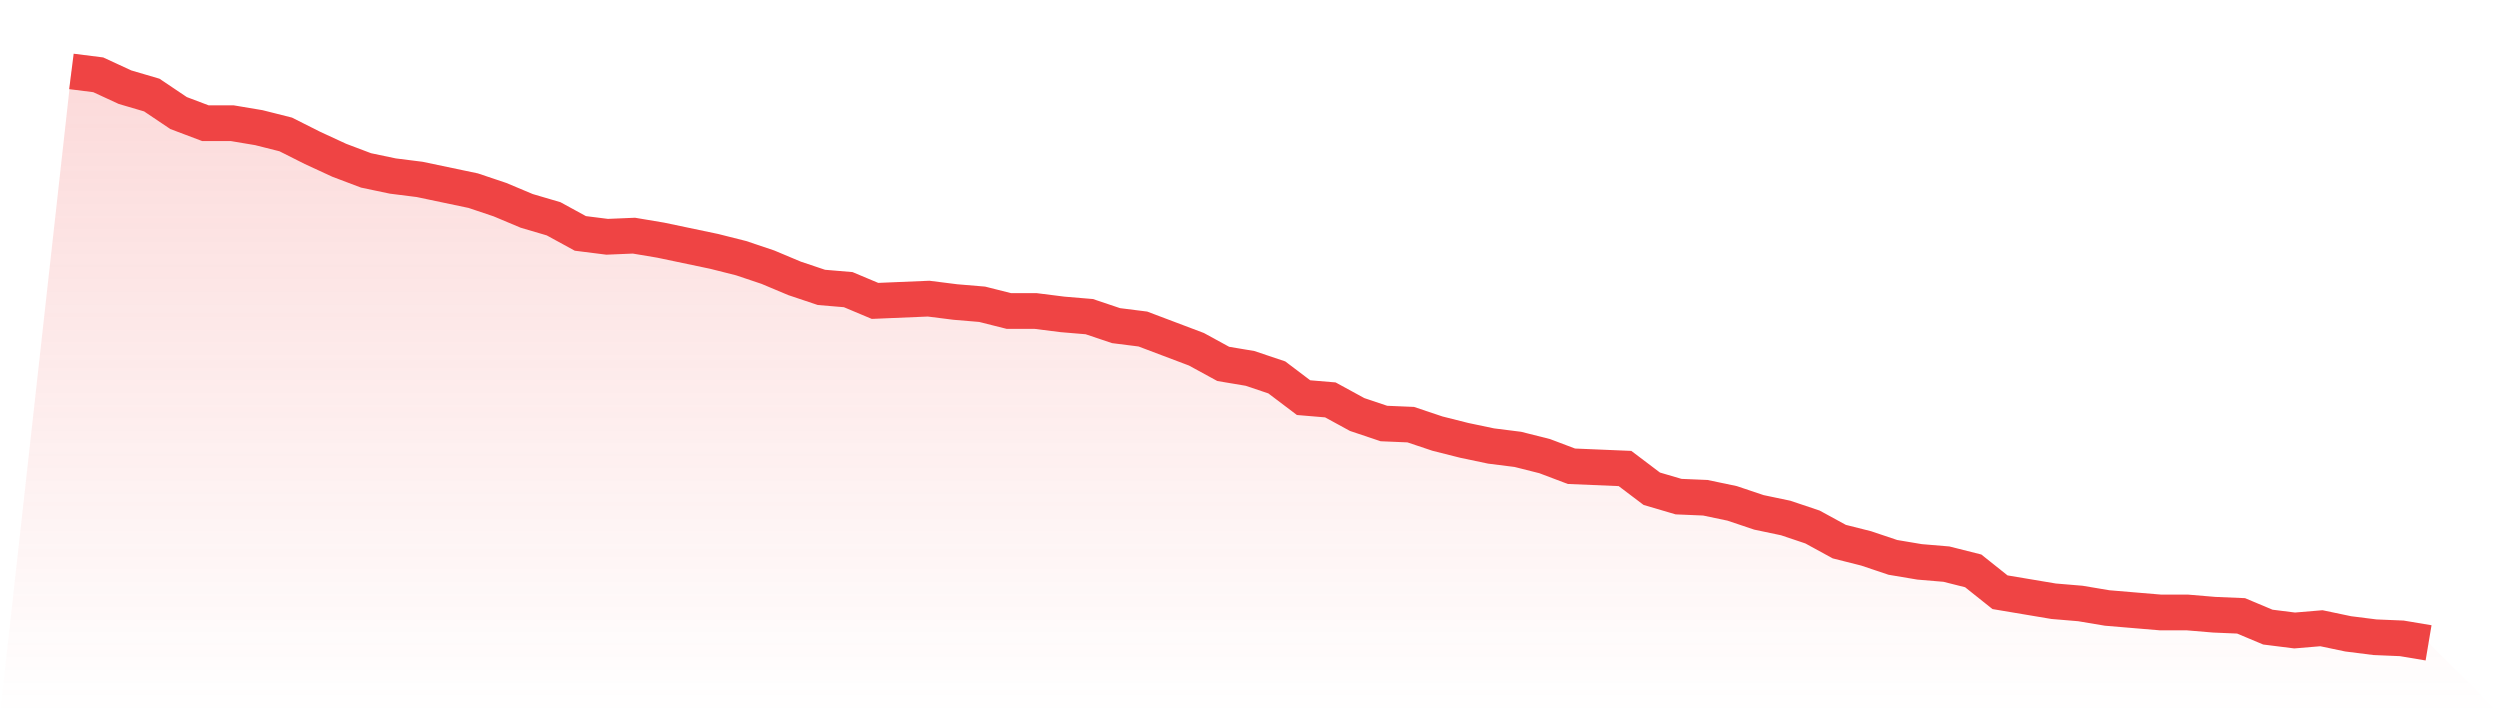 <svg viewBox="0 0 140 40" xmlns="http://www.w3.org/2000/svg">
<defs>
<linearGradient id="gradient" x1="0" x2="0" y1="0" y2="1">
<stop offset="0%" stop-color="#ef4444" stop-opacity="0.2"/>
<stop offset="100%" stop-color="#ef4444" stop-opacity="0"/>
</linearGradient>
</defs>
<path d="M4,4 L4,4 L5.5,4.189 L7,4.882 L8.5,5.323 L10,6.331 L11.5,6.898 L13,6.898 L14.5,7.15 L16,7.528 L17.5,8.283 L19,8.976 L20.5,9.543 L22,9.858 L23.5,10.047 L25,10.362 L26.5,10.677 L28,11.181 L29.5,11.811 L31,12.252 L32.5,13.071 L34,13.26 L35.5,13.197 L37,13.449 L38.5,13.764 L40,14.079 L41.5,14.457 L43,14.961 L44.5,15.591 L46,16.094 L47.5,16.22 L49,16.85 L50.5,16.787 L52,16.724 L53.5,16.913 L55,17.039 L56.5,17.417 L58,17.417 L59.5,17.606 L61,17.732 L62.5,18.236 L64,18.425 L65.5,18.992 L67,19.559 L68.5,20.378 L70,20.63 L71.5,21.134 L73,22.268 L74.5,22.394 L76,23.213 L77.5,23.717 L79,23.78 L80.5,24.283 L82,24.661 L83.5,24.976 L85,25.165 L86.5,25.543 L88,26.11 L89.5,26.173 L91,26.236 L92.5,27.37 L94,27.811 L95.5,27.874 L97,28.189 L98.5,28.693 L100,29.008 L101.5,29.512 L103,30.331 L104.5,30.709 L106,31.213 L107.5,31.465 L109,31.591 L110.5,31.969 L112,33.165 L113.5,33.417 L115,33.669 L116.5,33.795 L118,34.047 L119.5,34.173 L121,34.299 L122.5,34.299 L124,34.425 L125.5,34.488 L127,35.118 L128.5,35.307 L130,35.181 L131.5,35.496 L133,35.685 L134.5,35.748 L136,36 L140,40 L0,40 z" fill="url(#gradient)"/>
<path d="M4,4 L4,4 L5.5,4.189 L7,4.882 L8.5,5.323 L10,6.331 L11.5,6.898 L13,6.898 L14.5,7.15 L16,7.528 L17.5,8.283 L19,8.976 L20.5,9.543 L22,9.858 L23.5,10.047 L25,10.362 L26.5,10.677 L28,11.181 L29.5,11.811 L31,12.252 L32.5,13.071 L34,13.26 L35.5,13.197 L37,13.449 L38.5,13.764 L40,14.079 L41.5,14.457 L43,14.961 L44.5,15.591 L46,16.094 L47.5,16.22 L49,16.85 L50.5,16.787 L52,16.724 L53.5,16.913 L55,17.039 L56.5,17.417 L58,17.417 L59.5,17.606 L61,17.732 L62.5,18.236 L64,18.425 L65.5,18.992 L67,19.559 L68.5,20.378 L70,20.63 L71.5,21.134 L73,22.268 L74.5,22.394 L76,23.213 L77.5,23.717 L79,23.78 L80.5,24.283 L82,24.661 L83.5,24.976 L85,25.165 L86.5,25.543 L88,26.11 L89.5,26.173 L91,26.236 L92.5,27.37 L94,27.811 L95.5,27.874 L97,28.189 L98.5,28.693 L100,29.008 L101.5,29.512 L103,30.331 L104.5,30.709 L106,31.213 L107.5,31.465 L109,31.591 L110.5,31.969 L112,33.165 L113.5,33.417 L115,33.669 L116.5,33.795 L118,34.047 L119.5,34.173 L121,34.299 L122.5,34.299 L124,34.425 L125.5,34.488 L127,35.118 L128.5,35.307 L130,35.181 L131.5,35.496 L133,35.685 L134.5,35.748 L136,36" fill="none" stroke="#ef4444" stroke-width="2"/>
</svg>